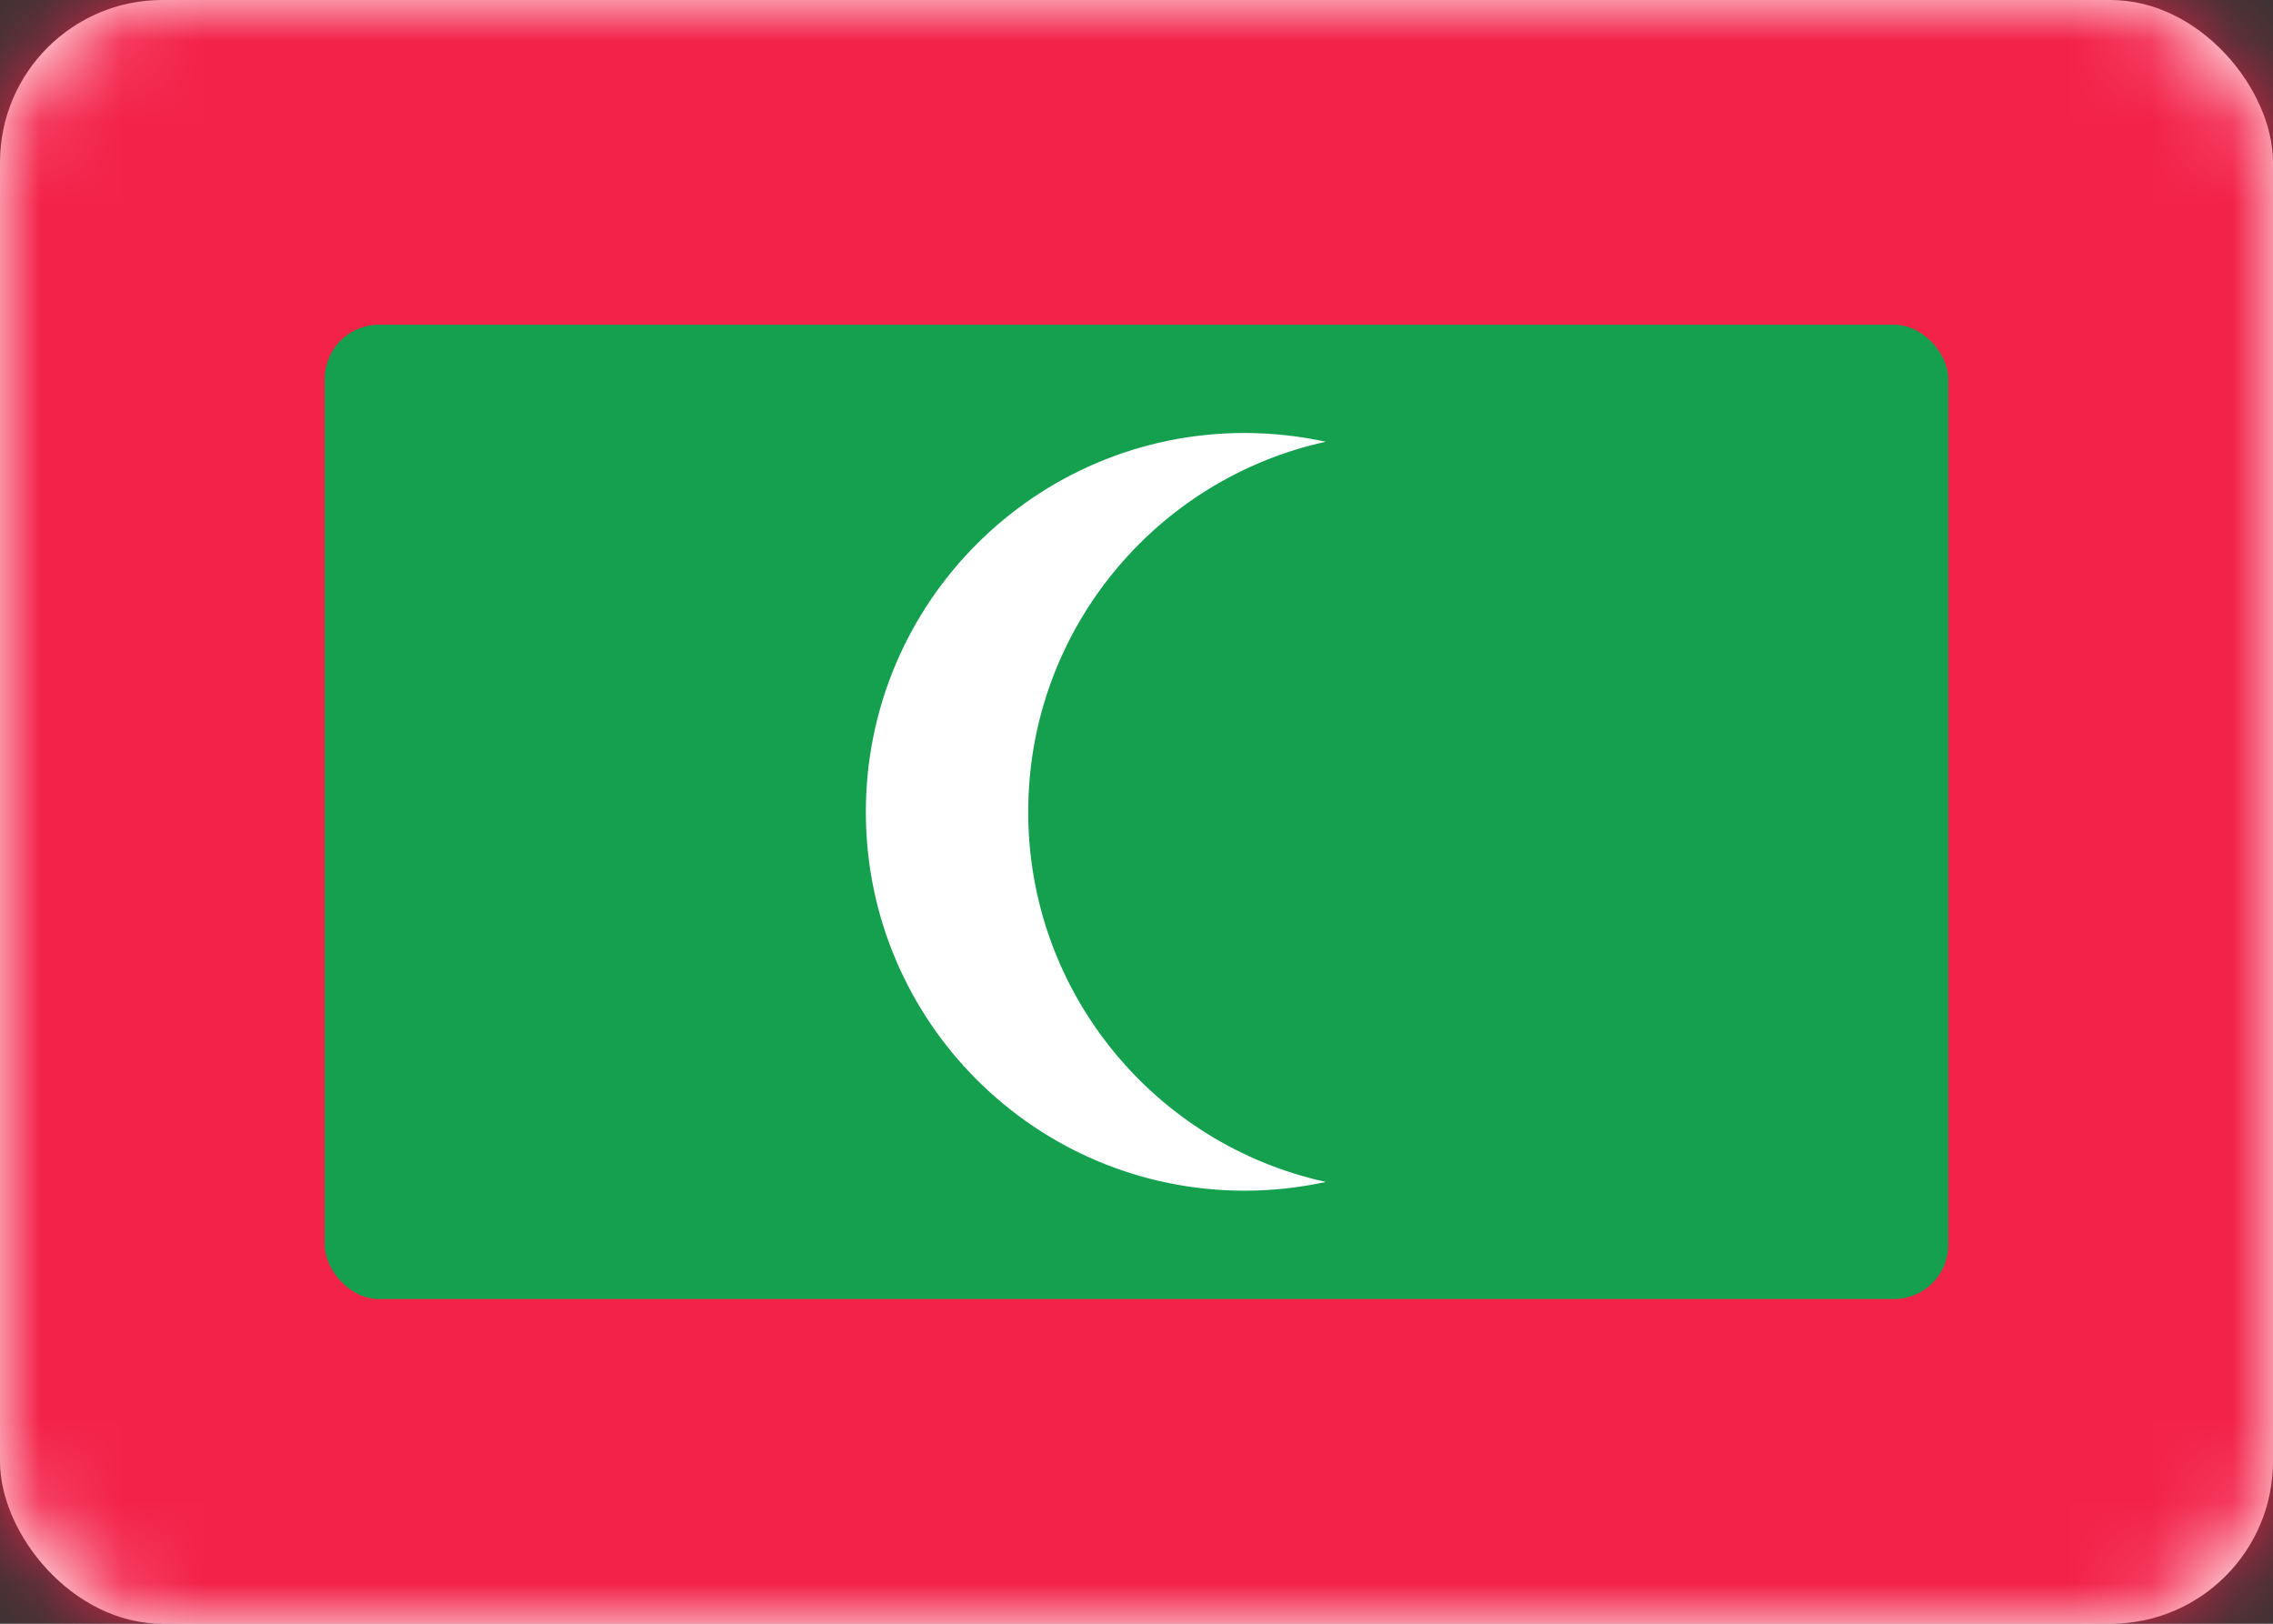 <svg xmlns="http://www.w3.org/2000/svg" fill="none" viewBox="0 0 28 20" height="20" width="28">
<rect x="0" y="0" width="28" height="20" fill="#333333" stroke="none"/>
<rect fill="white" rx="2" height="20" width="28"></rect>
<mask height="20" width="28" y="0" x="0" maskUnits="userSpaceOnUse" style="mask-type:luminance" id="mask0_1545_10786">
<rect fill="white" rx="2" height="20" width="28"></rect>
</mask>
<g mask="url(#mask0_1545_10786)">
<rect fill="#F32249" height="20" width="28"></rect>
<rect fill="#15A04F" rx="0.667" height="12" width="20" y="4" x="4"></rect>
<path fill="white" d="M15.333 5.333C15.676 5.334 16.01 5.371 16.332 5.441C14.236 5.899 12.666 7.767 12.666 10.001C12.666 12.234 14.236 14.1 16.332 14.558C16.01 14.628 15.676 14.666 15.333 14.666C12.756 14.666 10.666 12.578 10.666 10.001C10.666 7.423 12.756 5.333 15.333 5.333Z"></path>
</g>
</svg>
